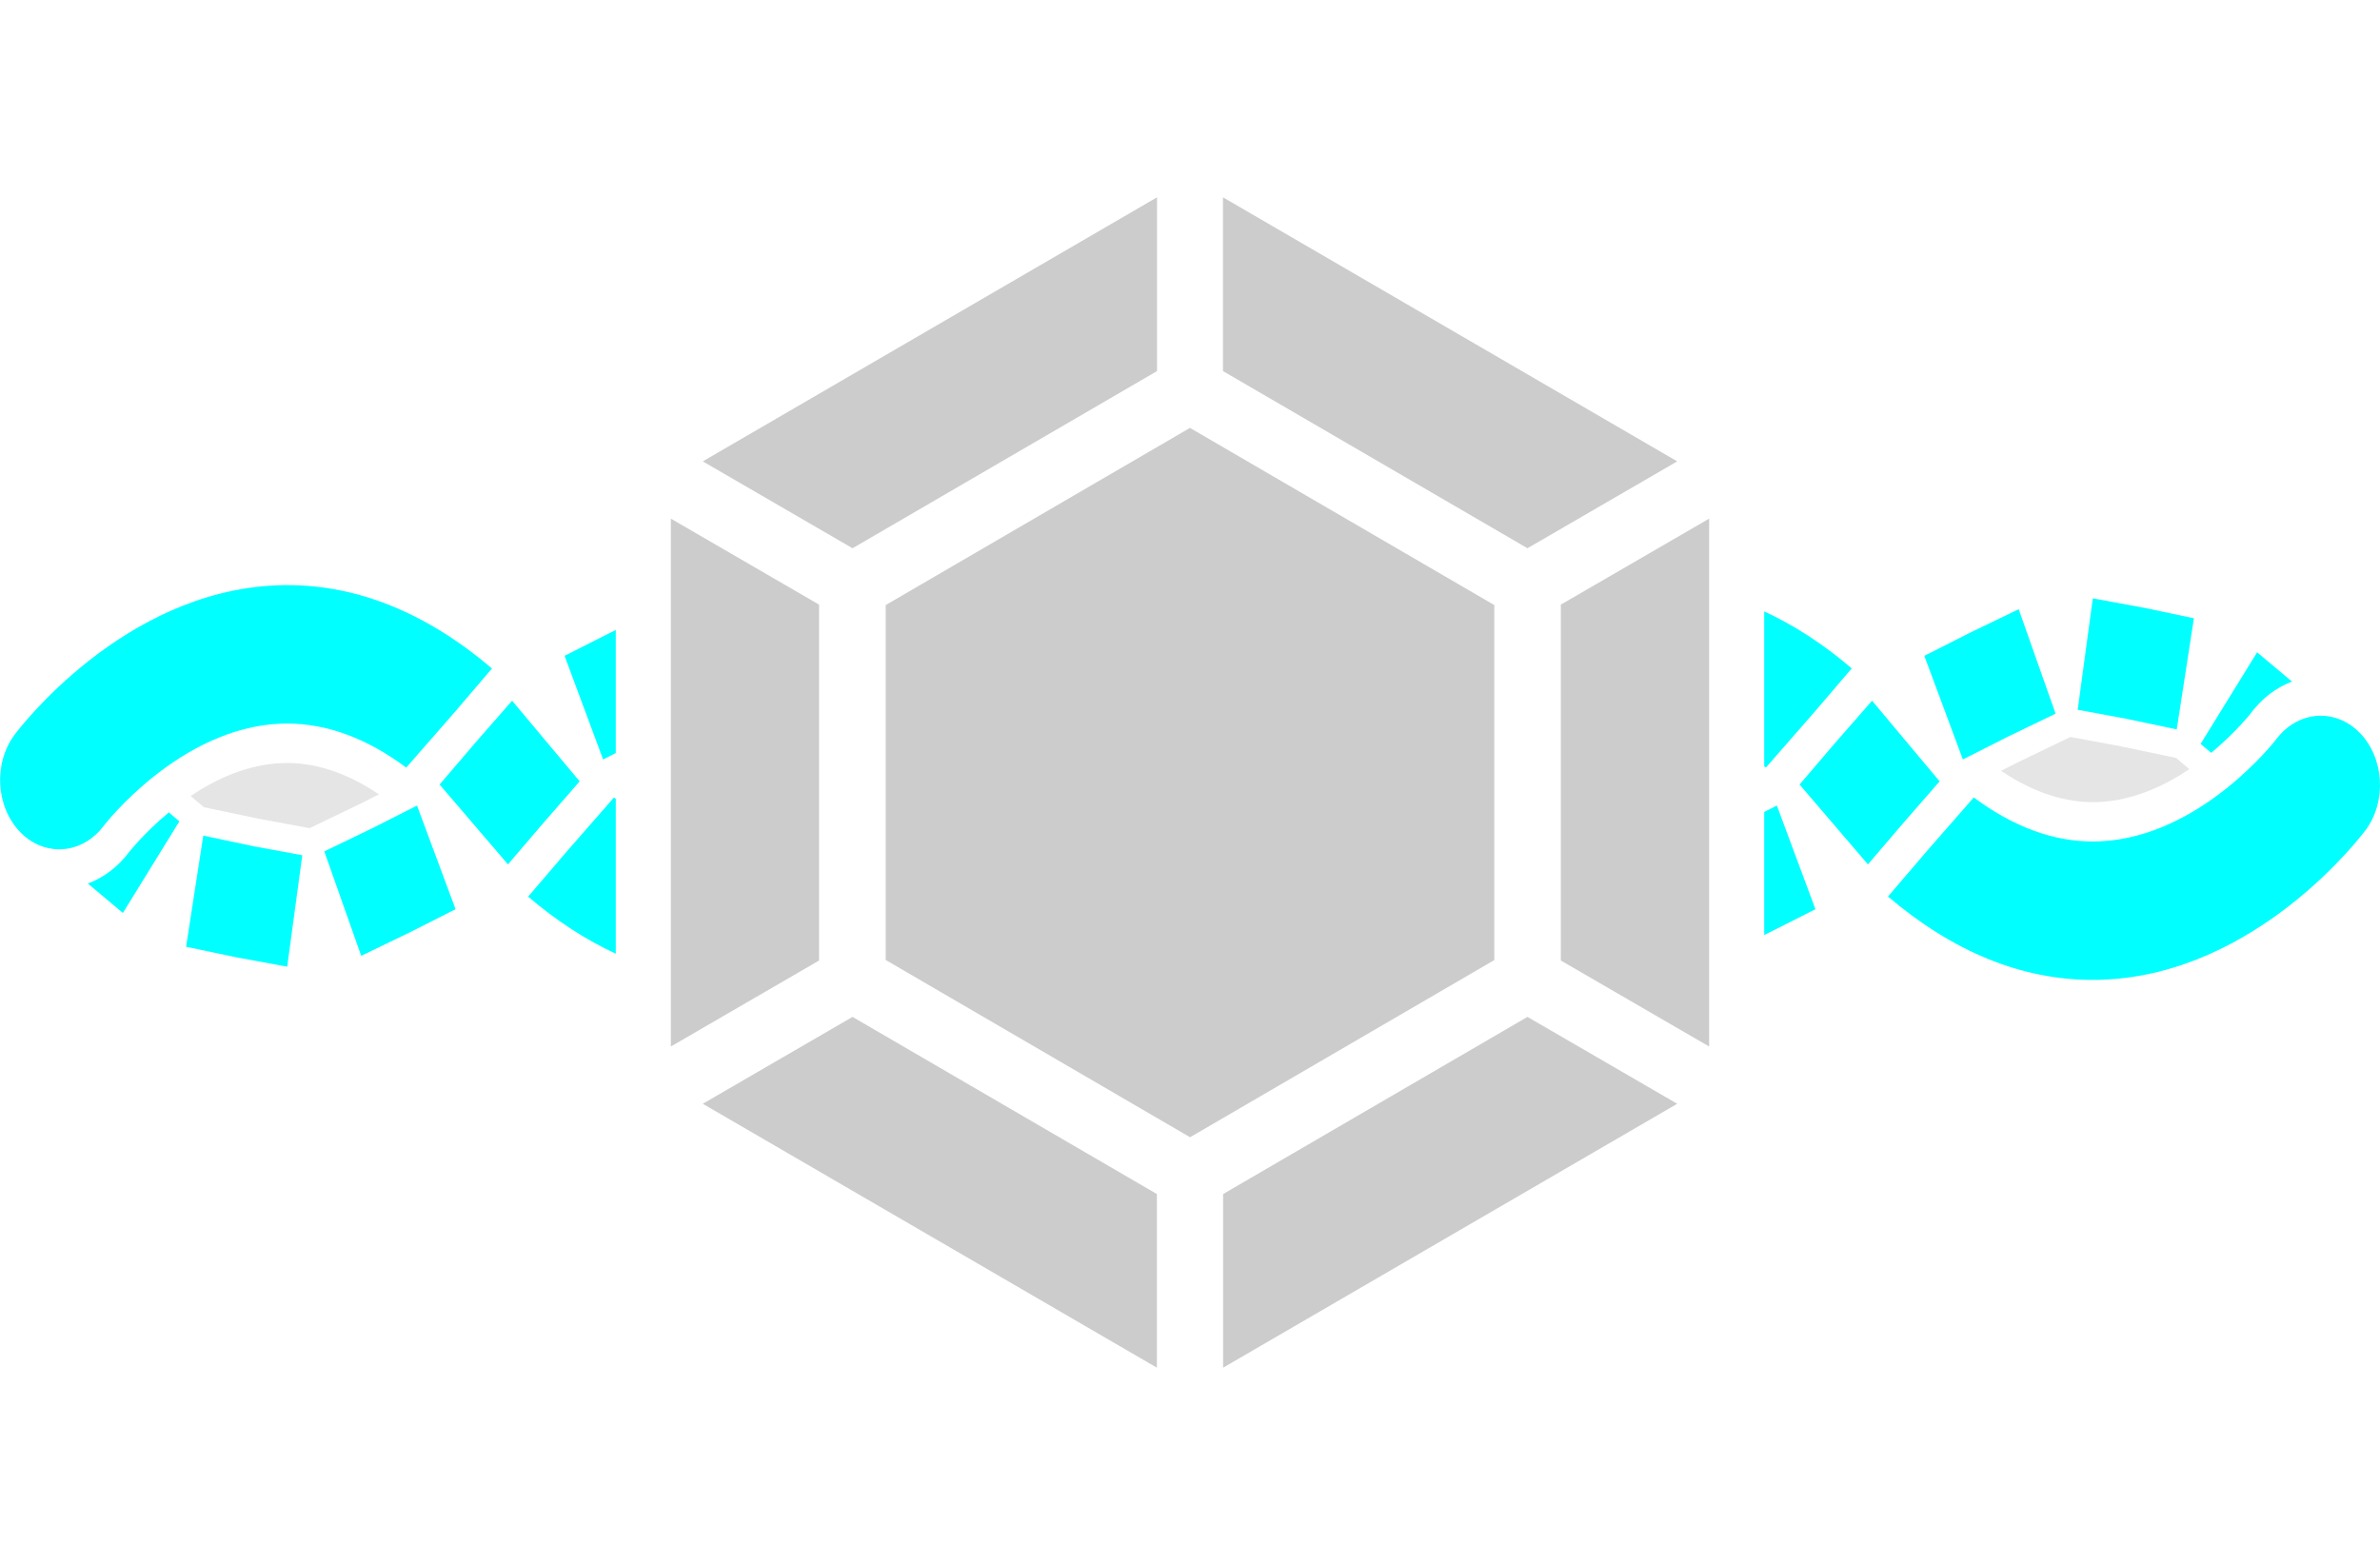 <?xml version="1.0" encoding="UTF-8"?>
<svg id="Layer_1" data-name="Layer 1" xmlns="http://www.w3.org/2000/svg" viewBox="0 0 216.13 142.13">
  <defs><style>.cls-2 { fill: cyan; } .cls-1, .cls-3 { fill: #CCC; } .cls-1 { opacity: .5; }</style></defs>
  <g>
    <path class="cls-2" d="M190.05,54.34l4.34.8c.18.03.35.07.52.1l4.32.91-1.56,10.09-4.32-.91c-.11-.02-.22-.05-.33-.07l-4.34-.8,1.37-10.13Z"/>
    <path class="cls-2" d="M183.32,55.33l3.35,9.48-4.06,1.96c-.11.05-.22.11-.33.16l-4.03,2.04-3.5-9.41,4.03-2.04c.16-.08.32-.16.47-.23l4.06-1.96Z"/>
    <path class="cls-2" d="M170,63.63l6.14,7.33-3.41,3.91-3.1,3.63-6.21-7.25,3.1-3.63c.11-.13.23-.26.34-.39l3.14-3.59Z"/>
  </g>
  <path class="cls-2" d="M204.39,64.78c1.04-1.39,2.34-2.35,3.75-2.88l-3.17-2.66-5.13,8.32.96.81c2.22-1.84,3.56-3.55,3.59-3.58Z"/>
  <path class="cls-1" d="M192.68,67.79l-4.67-.86-4.56,2.2c-.1.05-.2.1-.29.14l-1.44.73c2.96,2,5.92,2.95,8.81,2.84,3.15-.13,6-1.45,8.29-2.99l-1.21-1.02-4.67-.98c-.09-.02-.18-.04-.27-.05Z"/>
  <path class="cls-2" d="M214.81,75.41c1.95-2.61,1.71-6.59-.53-8.87-.98-1-2.23-1.54-3.53-1.54-1.56,0-3.04.79-4.06,2.16-.07.09-6.87,8.88-16.05,9.25-.2,0-.4.01-.6.01-3.6,0-7.23-1.34-10.8-4l-4.37,5-3.42,4c5.9,5.02,12.14,7.57,18.56,7.57.33,0,.67,0,1-.02,13.95-.56,23.4-13.03,23.79-13.56Z"/>
  <path class="cls-2" d="M46.5,63.63l6.14,7.33-3.41,3.91-3.1,3.63-6.21-7.25,3.1-3.63c.11-.13.23-.26.34-.39l3.14-3.59Z"/>
  <g>
    <path class="cls-2" d="M26.08,87.79l-4.34-.8c-.18-.03-.35-.07-.52-.1l-4.32-.91,1.56-10.09,4.32.91c.11.02.22.05.33.07l4.34.8-1.37,10.13Z"/>
    <path class="cls-2" d="M32.8,86.8l-3.35-9.48,4.06-1.96c.11-.05.22-.11.33-.16l4.03-2.04,3.5,9.41-4.03,2.04c-.16.08-.32.16-.47.23l-4.06,1.96Z"/>
  </g>
  <path class="cls-2" d="M11.74,77.36c-1.04,1.39-2.35,2.35-3.76,2.88l3.18,2.67,5.13-8.32-.96-.81c-2.22,1.84-3.56,3.55-3.59,3.58Z"/>
  <path class="cls-1" d="M23.46,74.35l4.66.86,4.56-2.2c.09-.05.19-.09.29-.14l1.44-.73c-2.96-2-5.92-2.95-8.81-2.84-3.15.13-6,1.45-8.29,2.99l1.21,1.02,4.66.98c.1.02.19.04.29.06Z"/>
  <path class="cls-2" d="M1.85,75.59c.98,1,2.23,1.54,3.53,1.54,1.56,0,3.04-.79,4.06-2.16.07-.09,6.87-8.88,16.05-9.25.2,0,.4-.01.6-.01,3.6,0,7.23,1.34,10.8,4l4.37-5,3.42-4c-5.9-5.02-12.14-7.57-18.56-7.57-.33,0-.67,0-1,.02-13.95.56-23.4,13.03-23.79,13.56-1.95,2.61-1.71,6.59.53,8.87Z"/>
  <g class="cls-3">
    <polygon points="135.7 87.19 135.7 54.95 108.06 38.86 80.43 54.95 80.43 87.18 108.07 103.28 135.7 87.19"/>
    <polygon points="111.07 124.21 152.31 100.24 138.71 92.35 111.07 108.44 111.07 124.21"/>
    <polygon points="152.31 41.9 111.06 17.92 111.06 33.7 138.71 49.79 152.31 41.9"/>
    <polygon points="141.74 54.91 141.74 87.23 155.21 95.04 155.21 47.1 141.74 54.91"/>
    <polygon points="105.06 124.21 63.82 100.24 77.42 92.35 105.06 108.44 105.06 124.21"/>
    <polygon points="63.82 41.9 105.07 17.92 105.07 33.7 77.42 49.79 63.82 41.9"/>
    <polygon points="74.38 54.91 74.38 87.23 60.92 95.04 60.92 47.1 74.38 54.91"/>
  </g>
  <path class="cls-2" d="M160.21,55.53v14.06c.05.04.11.07.16.11l4.37-5,3.42-4c-2.59-2.21-5.25-3.93-7.96-5.18Z"/>
  <path class="cls-2" d="M161.36,73.16l-1.15.58v11.17l.15-.07c.16-.08.31-.15.47-.23l4.03-2.04-3.5-9.41Z"/>
  <path class="cls-2" d="M55.92,68.39v-11.17l-.15.07c-.16.08-.31.15-.47.23l-4.03,2.04,3.5,9.41,1.15-.58Z"/>
  <path class="cls-2" d="M55.92,72.54c-.05-.04-.11-.07-.17-.11l-4.37,5-3.42,4c2.59,2.21,5.25,3.93,7.96,5.18v-14.06Z"/>
</svg>